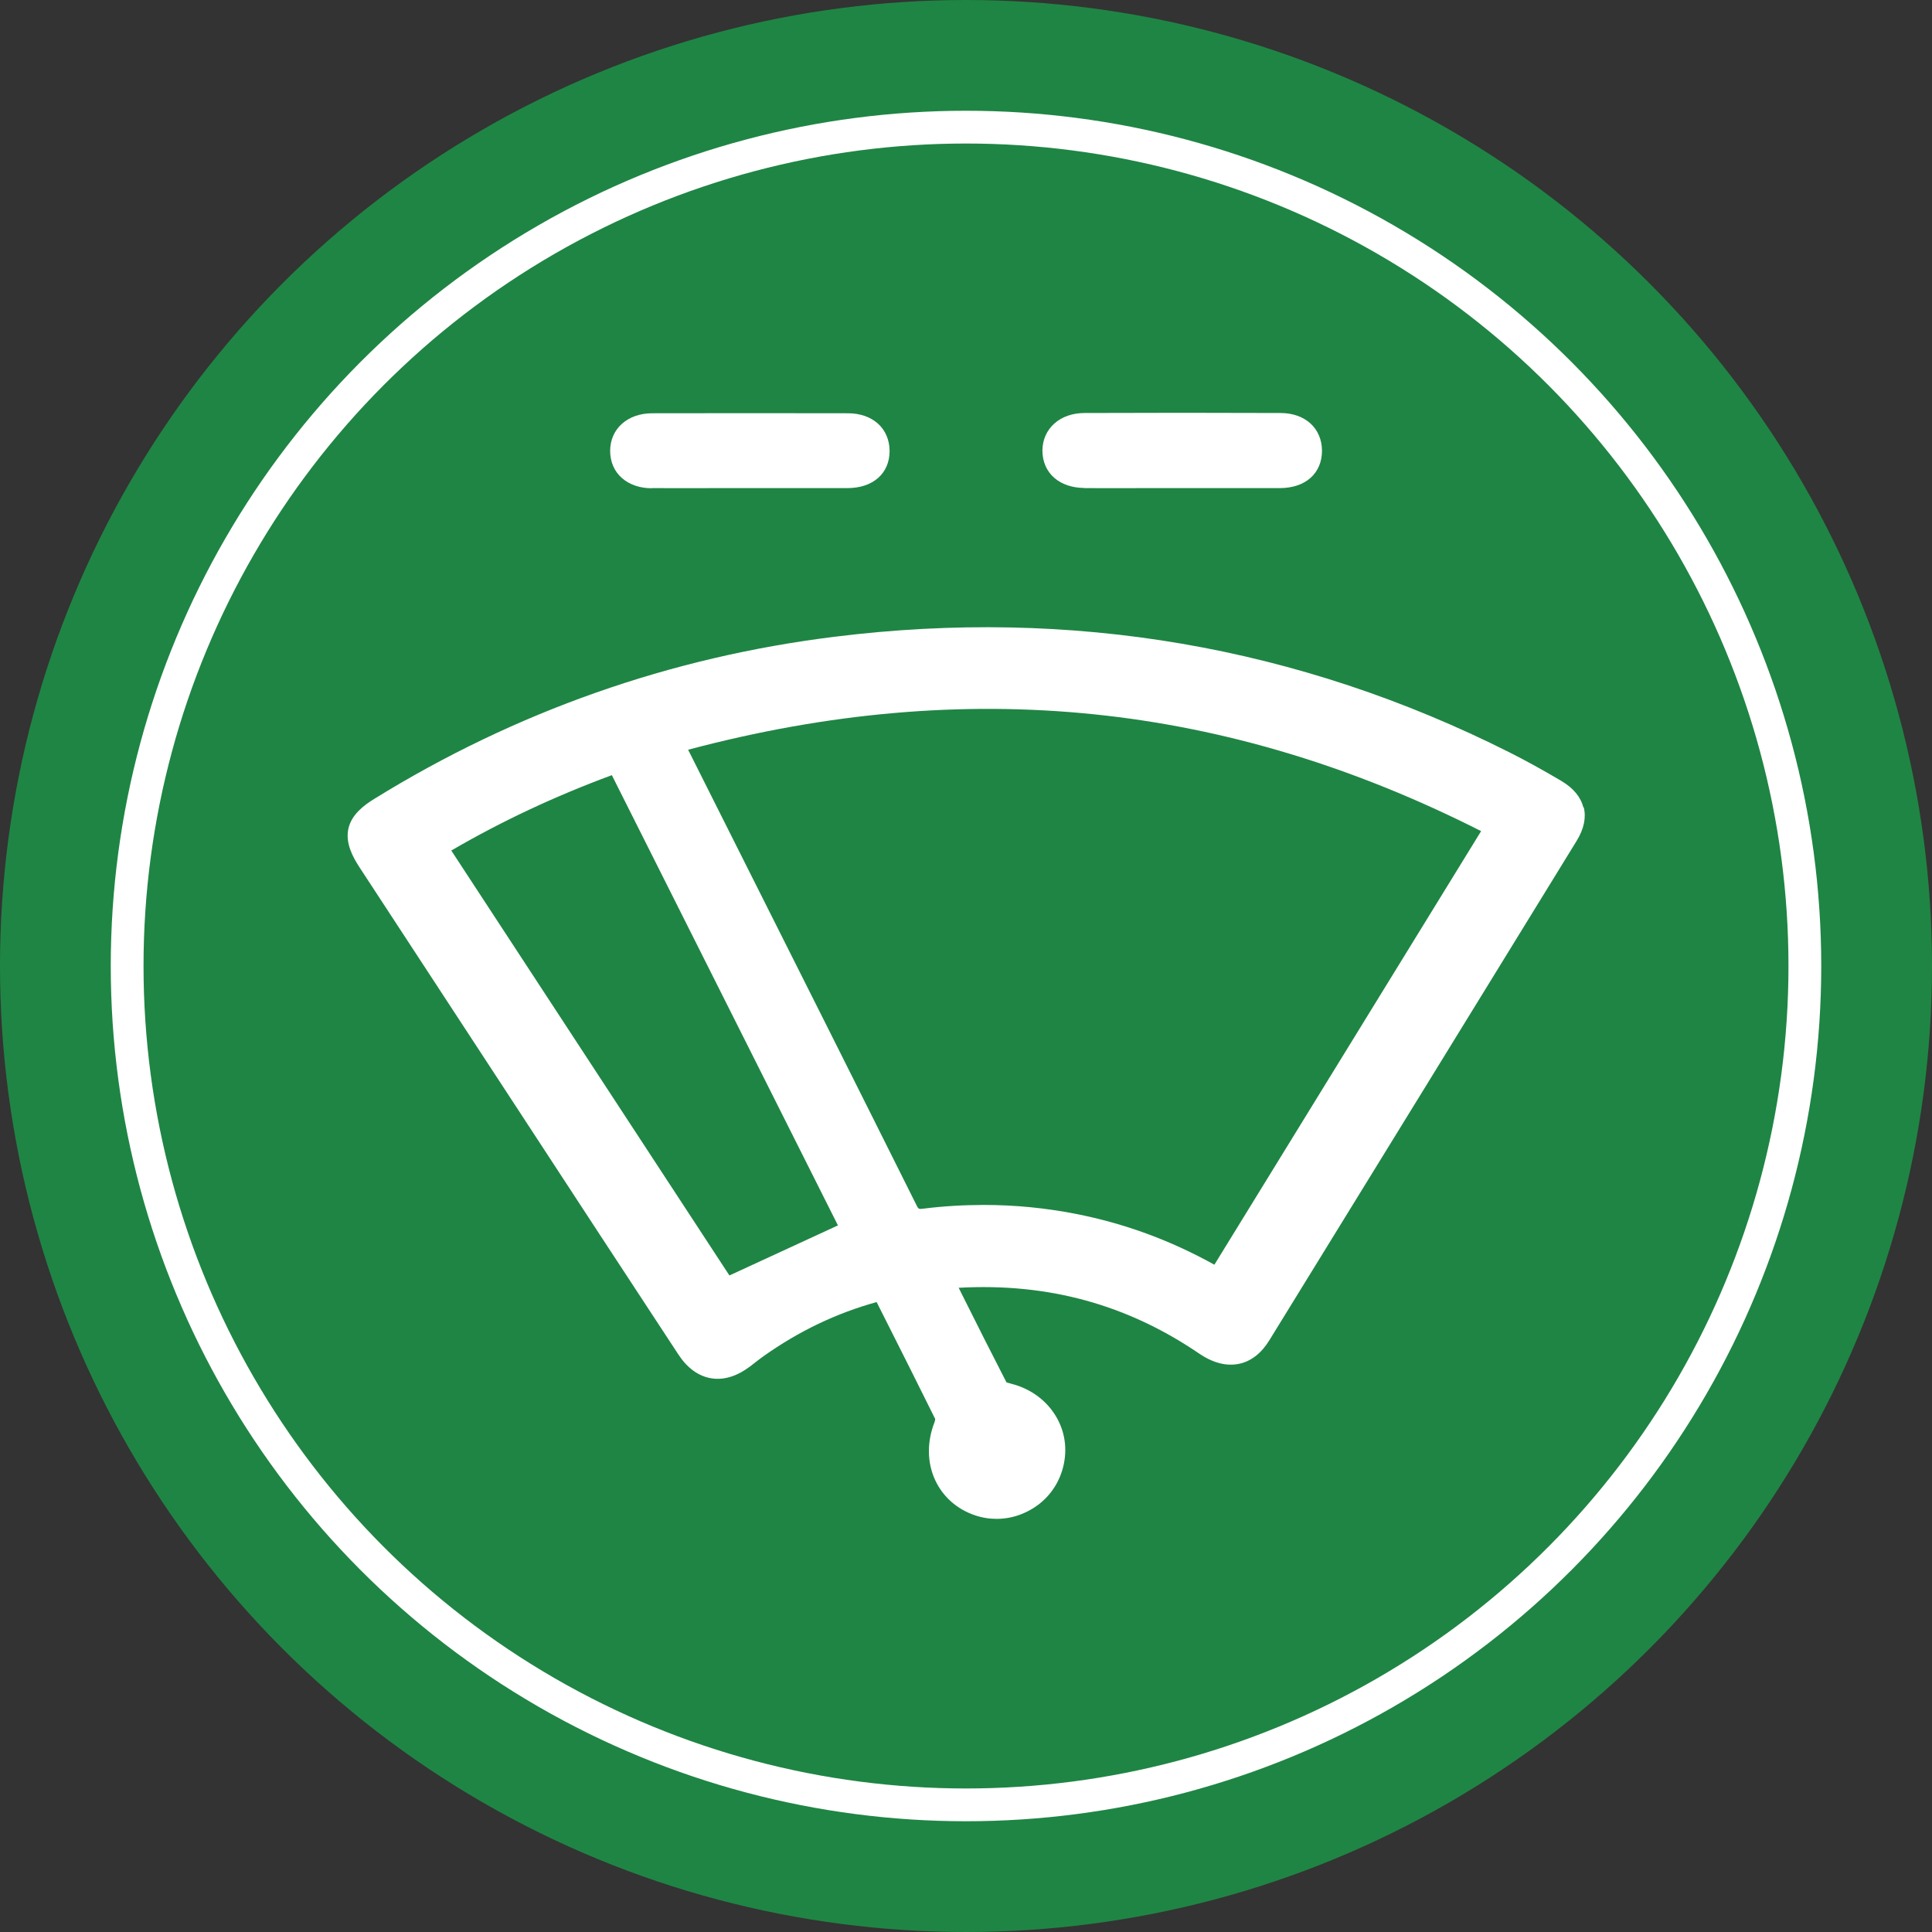 <?xml version="1.0" encoding="UTF-8"?>
<svg xmlns="http://www.w3.org/2000/svg" version="1.1" viewBox="0 0 147.4 147.4">
  <rect x="0" y="0" width="147.4" height="147.4" fill="#333333" stroke="none"/>
  <defs>
    <style>
      .cls-1 {
        fill: none;
        stroke: #fff;
        stroke-miterlimit: 10;
        stroke-width: 2.5px;
      }

      .cls-2 {
        fill: #1f8544;
      }

      .cls-3 {
        fill: #fff;
      }
    </style>
  </defs>
  <!-- Generator: Adobe Illustrator 28.6.0, SVG Export Plug-In . SVG Version: 1.2.0 Build 709)  -->
  <g>
    <g id="_图层_1" data-name="图层_1">
      <circle class="cls-2" cx="73.7" cy="73.7" r="73.7"/>
      <circle class="cls-1" cx="73.7" cy="73.7" r="64"/>
      <g>
        <path class="cls-3" d="M120.8,61.6c-.2-.8-.77-1.48-1.68-2.02-1.42-.84-2.71-1.55-3.94-2.17-16.09-8.1-33.41-11.08-51.5-8.83-12.54,1.55-24.35,5.71-35.11,12.36-.8.49-1.75,1.2-1.99,2.28-.24,1.09.32,2.14.84,2.94l12.34,18.86c3.99,6.11,7.99,12.22,11.99,18.31.68,1.04,1.52,1.65,2.48,1.82.98.17,1.99-.14,3.01-.91l.22-.17c.26-.2.52-.41.79-.6,2.73-1.93,5.56-3.28,8.63-4.13l.47.93c1.37,2.72,2.72,5.4,4,7.99,0,.03-.01.15-.07.29-.57,1.5-.55,3.06.08,4.4.59,1.25,1.65,2.19,3,2.65.55.19,1.11.28,1.68.28.81,0,1.62-.19,2.37-.58,1.27-.64,2.2-1.74,2.62-3.09.43-1.38.29-2.8-.39-4.02-.72-1.29-1.96-2.23-3.49-2.62-.24-.06-.35-.11-.36-.1-1.1-2.13-2.18-4.28-3.29-6.5l-.36-.72c6.86-.38,12.86,1.29,18.32,5,1.08.74,2.11,1,3.08.8.92-.2,1.69-.8,2.3-1.79,7.82-12.7,15.64-25.4,23.45-38.11.55-.9.74-1.76.54-2.56ZM69.93,91.96c-4.56-9.14-9.15-18.27-13.73-27.39l-3.7-7.37c21.28-5.66,41.1-3.62,60.5,6.21l-20.35,33.08c-3.39-1.88-6.86-3.15-10.58-3.88-2.3-.45-4.64-.68-7-.68-1.53,0-3.07.09-4.6.28-.39.05-.39.04-.55-.26ZM63.93,93.49l-8.28,3.82-21.22-32.42c3.87-2.25,7.9-4.14,12.25-5.75l17.25,34.35Z"/>
        <g>
          <path class="cls-3" d="M49.72,37.24c1.75.01,3.49,0,5.24,0h2.24s2.24,0,2.24,0h2.24c1,0,1.99,0,2.99,0,1.94-.01,3.2-1.12,3.2-2.83,0-.84-.32-1.59-.91-2.11-.57-.5-1.36-.77-2.26-.77-4.98-.01-9.96-.01-14.94,0-1.88,0-3.2,1.18-3.21,2.86,0,.84.32,1.59.92,2.1.57.49,1.35.76,2.26.76Z"/>
          <path class="cls-3" d="M82.72,37.24c1.59.01,3.17,0,4.76,0h4.95c.75,0,1.5,0,2.24,0,1,0,1.99,0,2.99,0,1.94-.01,3.19-1.12,3.2-2.84,0-.85-.32-1.6-.91-2.12-.57-.5-1.35-.77-2.26-.77-4.98-.02-9.96-.02-14.94,0-1.88,0-3.2,1.18-3.22,2.86,0,.84.32,1.59.92,2.1.57.49,1.36.75,2.27.76Z"/>
        </g>
      </g>
    </g>
  </g>
</svg>